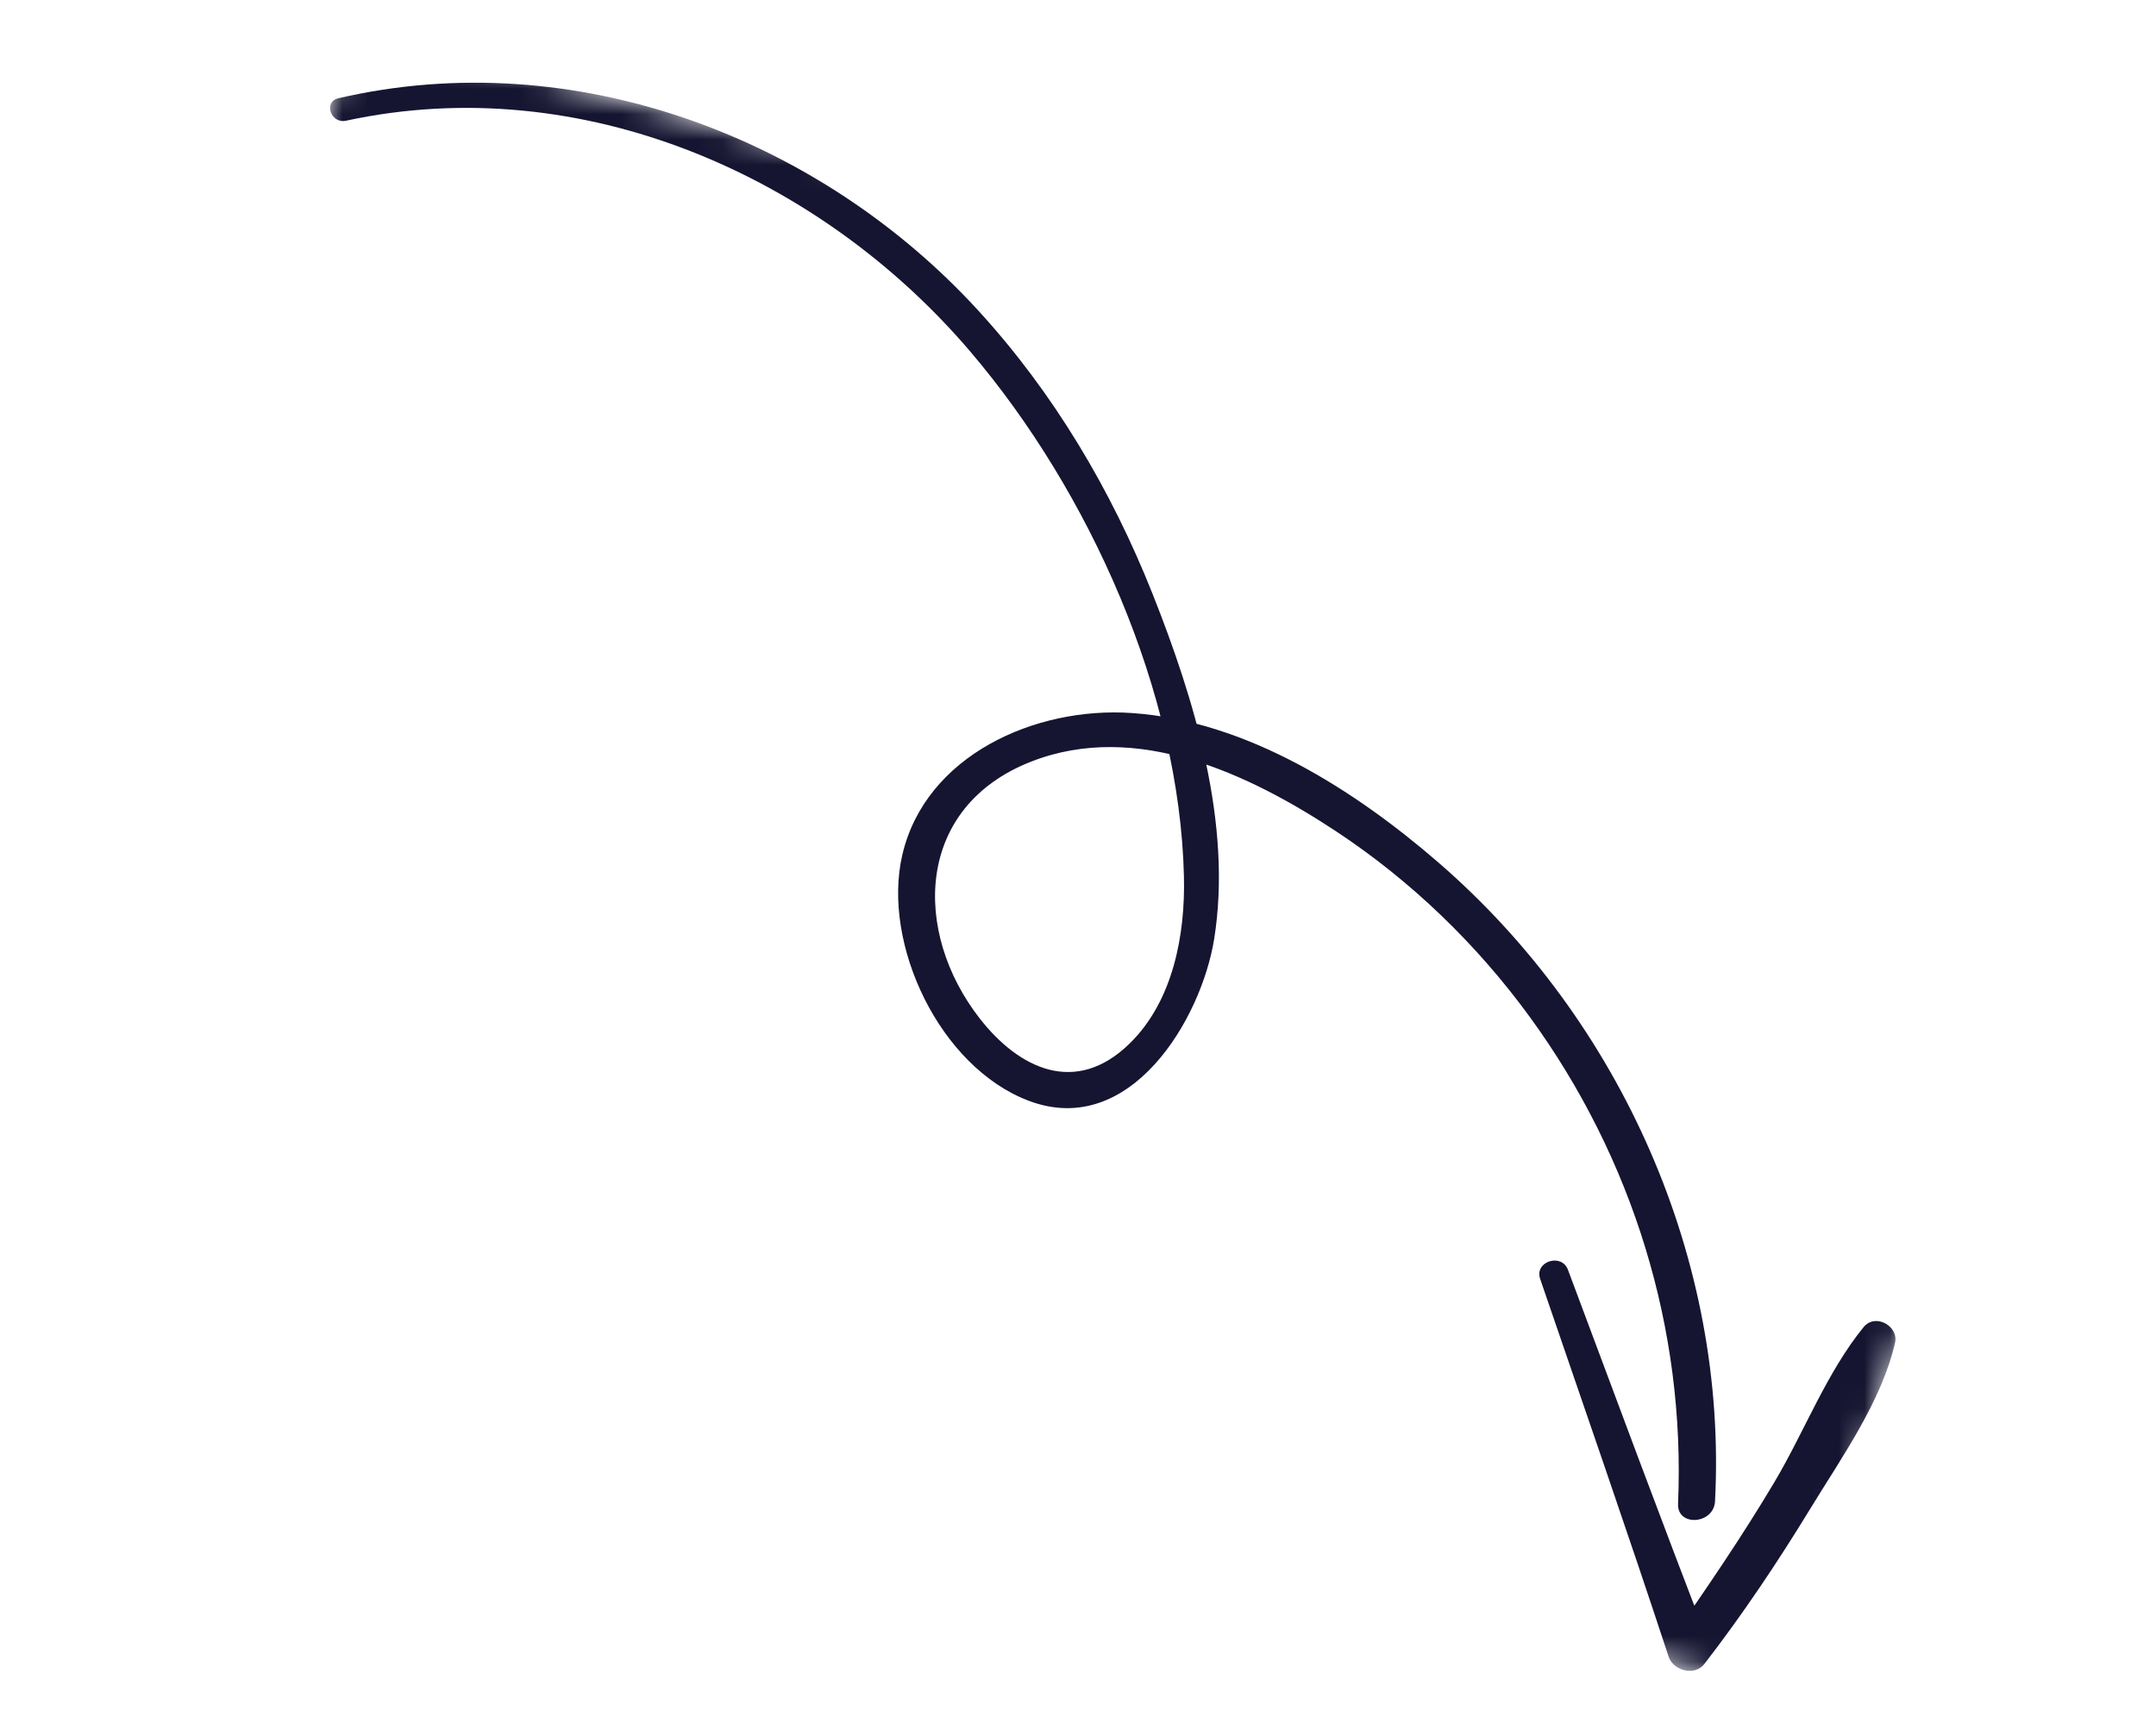 <svg width="85" height="68" viewBox="0 0 85 68" fill="none" xmlns="http://www.w3.org/2000/svg">
<mask id="mask0_568_10746" style="mask-type:luminance" maskUnits="userSpaceOnUse" x="0" y="1" width="85" height="66">
<path d="M70.628 66.881L0 47.589L13.953 1.031L84.581 20.323L70.628 66.881Z" fill="white"/>
</mask>
<g mask="url(#mask0_568_10746)">
<path d="M13.343 3.872C22.669 1.716 32.332 5.441 38.55 12.222C41.543 15.485 43.812 19.319 45.435 23.399C47.091 27.564 48.595 32.495 47.867 37.023C47.359 40.18 44.556 44.902 40.561 43.394C37.047 42.068 34.759 37.207 35.573 33.702C36.486 29.776 40.813 27.847 44.615 28.107C49.153 28.417 53.415 31.147 56.715 34.005C63.937 40.259 68.113 49.709 67.614 59.186C67.566 60.09 66.117 60.197 66.157 59.28C66.454 52.4 64.372 45.652 60.303 40.076C58.229 37.234 55.639 34.725 52.671 32.768C49.273 30.527 44.817 28.398 40.66 30.02C36.074 31.81 35.964 36.731 38.621 40.142C40.173 42.134 42.411 43.212 44.535 41.137C46.259 39.452 46.729 36.836 46.677 34.565C46.51 27.29 42.951 19.371 38.254 13.859C32.363 6.947 22.955 2.745 13.64 4.759C13.042 4.887 12.737 4.012 13.343 3.872Z" fill="#151531"/>
<path d="M61.816 50.054C63.658 54.969 65.475 59.895 67.375 64.789C66.864 64.752 66.354 64.716 65.842 64.68C67.275 62.622 68.687 60.562 69.965 58.41C71.141 56.43 72.014 54.105 73.472 52.316C73.932 51.75 74.861 52.273 74.712 52.929C74.19 55.229 72.597 57.465 71.369 59.476C70.085 61.579 68.708 63.636 67.195 65.593C66.807 66.096 65.965 65.848 65.787 65.31C64.146 60.329 62.42 55.375 60.72 50.414C60.485 49.728 61.563 49.381 61.816 50.054Z" fill="#151531"/>
</g>
</svg>
